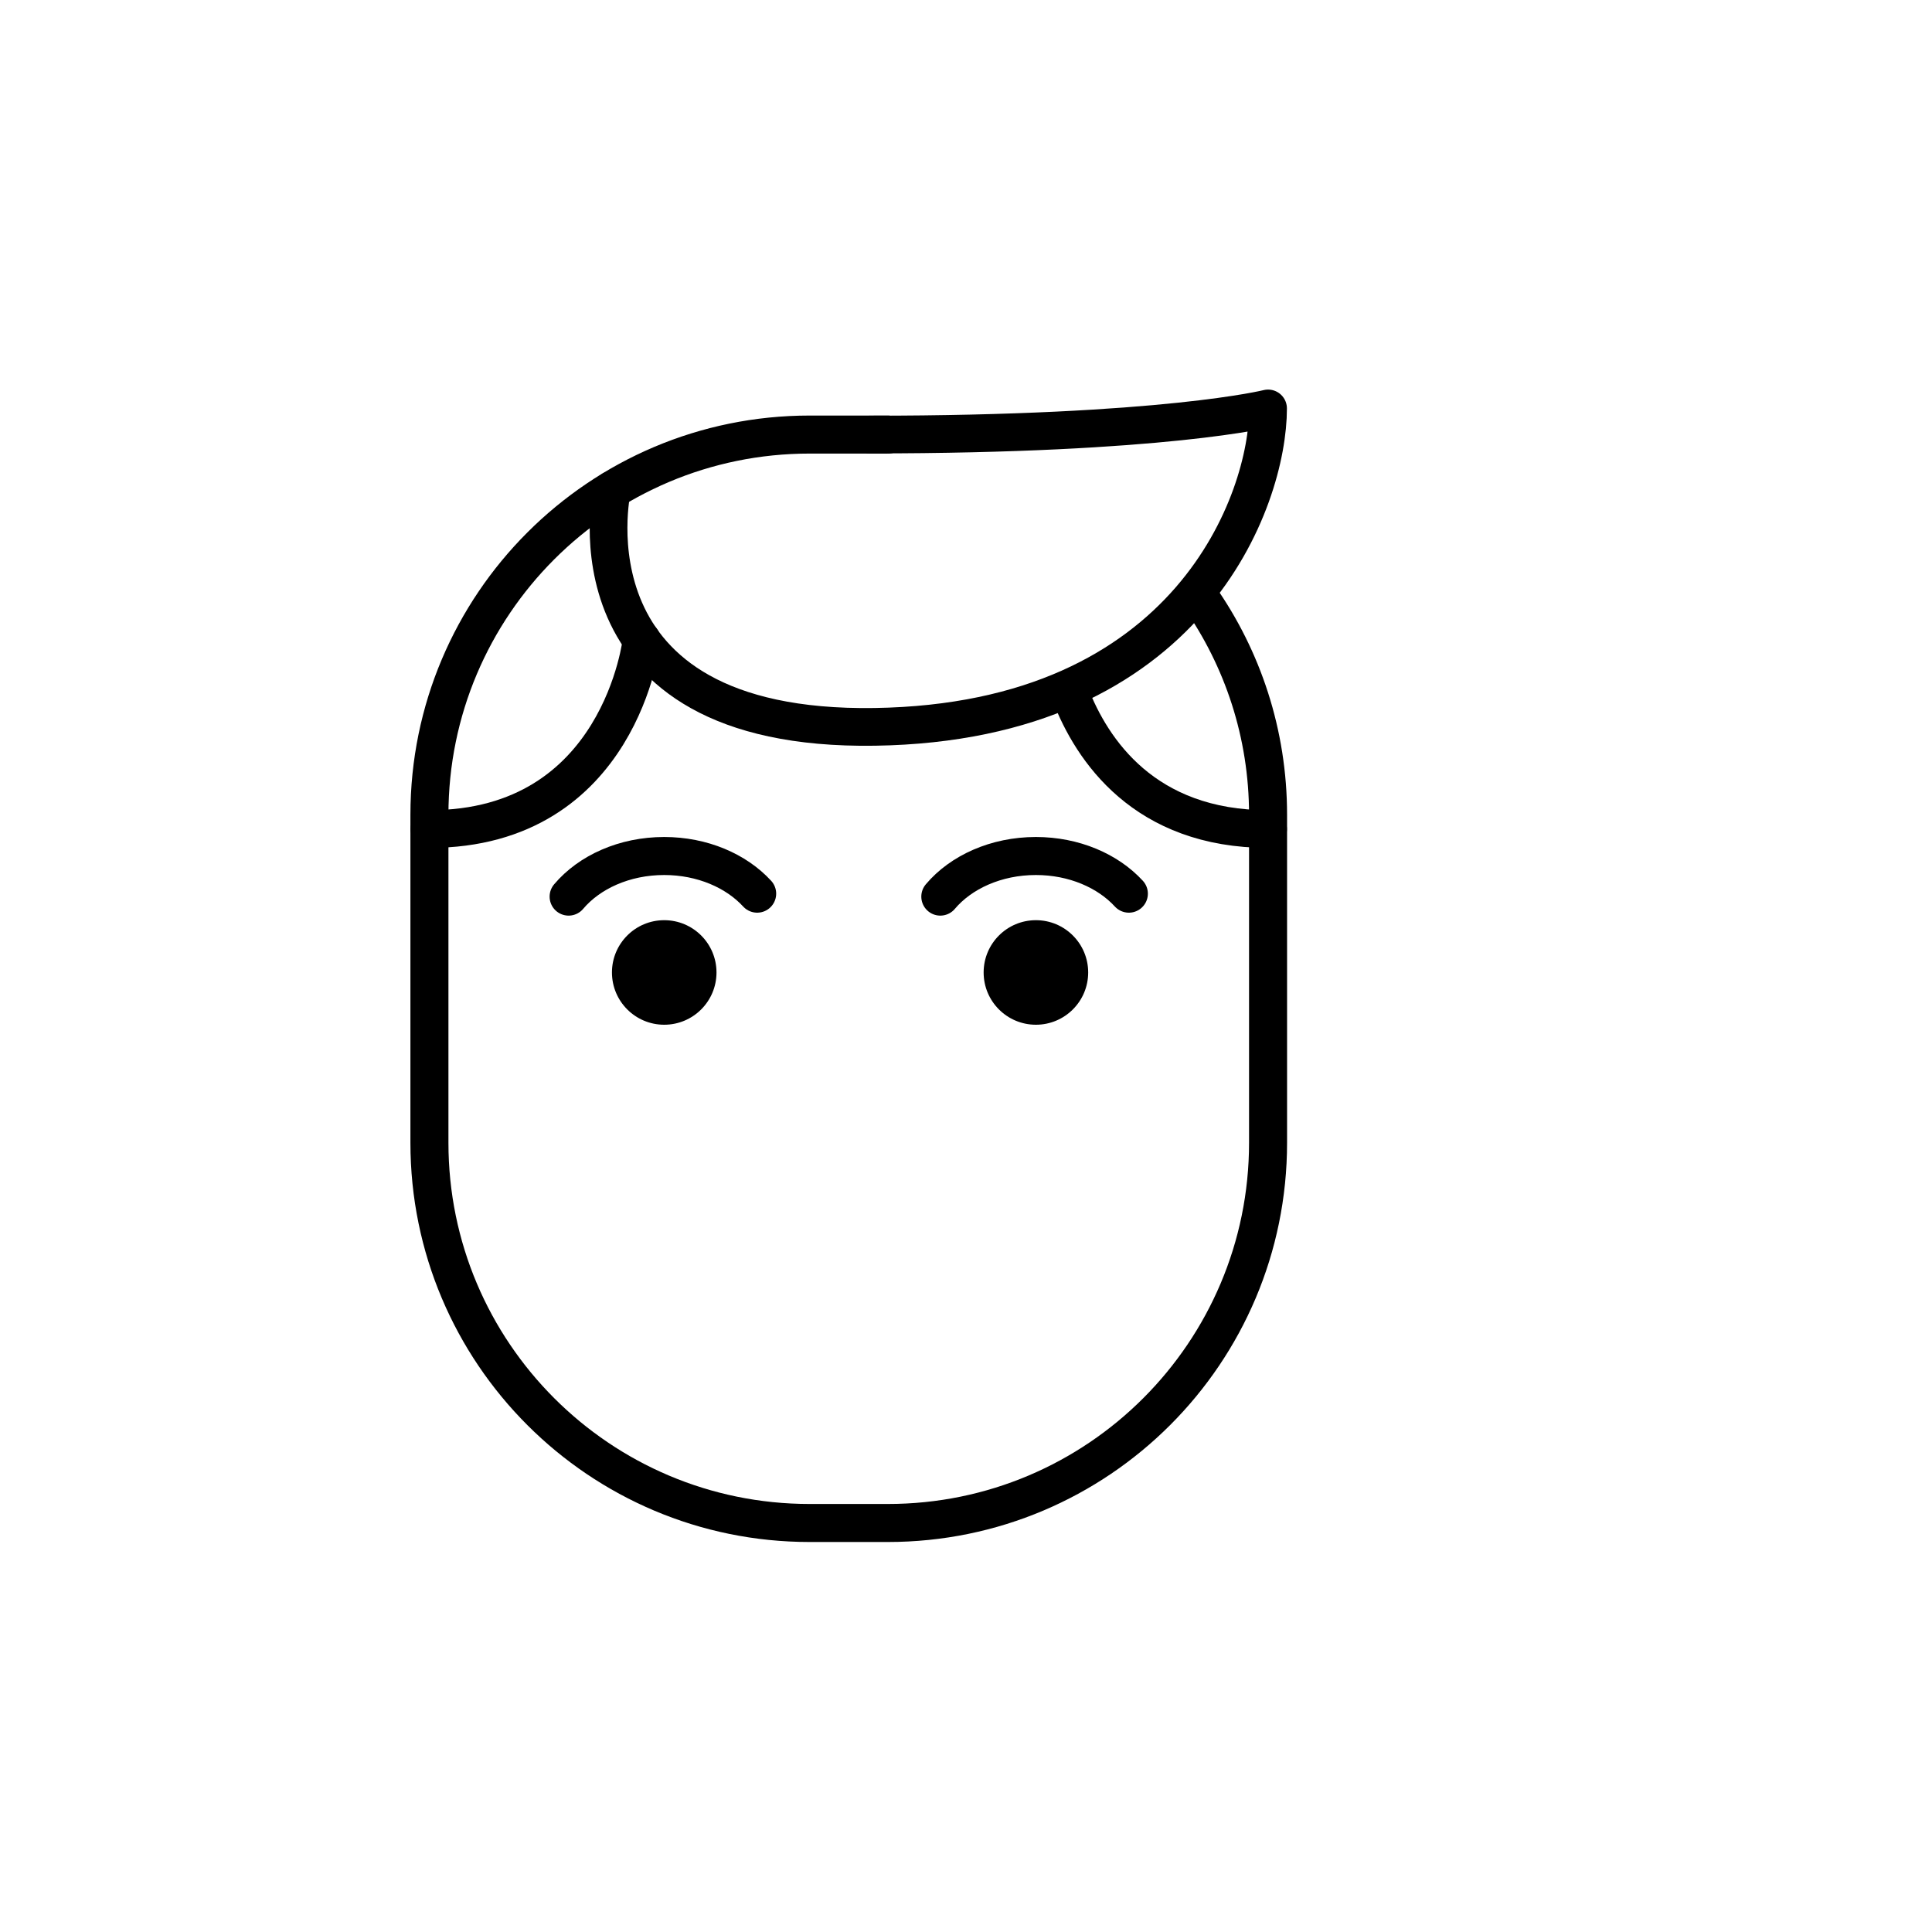 <?xml version="1.0" encoding="UTF-8"?>
<!-- Uploaded to: ICON Repo, www.svgrepo.com, Generator: ICON Repo Mixer Tools -->
<svg width="800px" height="800px" version="1.1" viewBox="144 144 512 512" xmlns="http://www.w3.org/2000/svg">
 <path transform="matrix(5.038 0 0 5.038 148.09 148.09)" d="m62.271 30.568c2.281 3.249 3.62 7.208 3.62 11.48v17.253c0 11.046-8.954 20-20 20h-4.114c-11.046 0-20-8.954-20-20v-17.254c0-11.046 8.954-20 20-20h4.114" fill="none" stroke="#000000" stroke-linecap="round" stroke-linejoin="round" stroke-miterlimit="10" stroke-width="2"/>
 <path transform="matrix(5.038 0 0 5.038 148.09 148.09)" d="m39.017 46.197c-1.103-1.201-2.883-1.981-4.891-1.981-2.093 0-3.938 0.847-5.027 2.136" fill="none" stroke="#000000" stroke-linecap="round" stroke-linejoin="round" stroke-miterlimit="10" stroke-width="2"/>
 <path d="m333.88 401.71c0 7.652-6.203 13.855-13.855 13.855-7.648 0-13.852-6.203-13.852-13.855 0-7.648 6.203-13.852 13.852-13.852 7.652 0 13.855 6.203 13.855 13.852"/>
 <path transform="matrix(5.038 0 0 5.038 148.09 148.09)" d="m58.569 46.197c-1.103-1.201-2.883-1.981-4.891-1.981-2.093 0-3.938 0.847-5.027 2.136" fill="none" stroke="#000000" stroke-linecap="round" stroke-linejoin="round" stroke-miterlimit="10" stroke-width="2"/>
 <path d="m432.38 401.71c0 7.652-6.203 13.855-13.855 13.855s-13.852-6.203-13.852-13.855c0-7.648 6.199-13.852 13.852-13.852s13.855 6.203 13.855 13.852"/>
 <path transform="matrix(5.038 0 0 5.038 148.09 148.09)" d="m31.377 24.961s-2.8 12.712 13.825 12.462c16.625-0.25 20.689-12 20.689-16.75 0 0-5.439 1.374-20.939 1.374" fill="none" stroke="#000000" stroke-linecap="round" stroke-linejoin="round" stroke-miterlimit="10" stroke-width="1.984"/>
 <path transform="matrix(5.038 0 0 5.038 148.09 148.09)" d="m32.94 32.845s-1.087 9.953-11.162 9.953" fill="none" stroke="#000000" stroke-linecap="round" stroke-linejoin="round" stroke-miterlimit="10" stroke-width="1.984"/>
 <path transform="matrix(5.038 0 0 5.038 148.09 148.09)" d="m65.891 42.798c-6.511 0-9.269-4.156-10.405-7.097" fill="none" stroke="#000000" stroke-linecap="round" stroke-linejoin="round" stroke-miterlimit="10" stroke-width="1.984"/>
</svg>